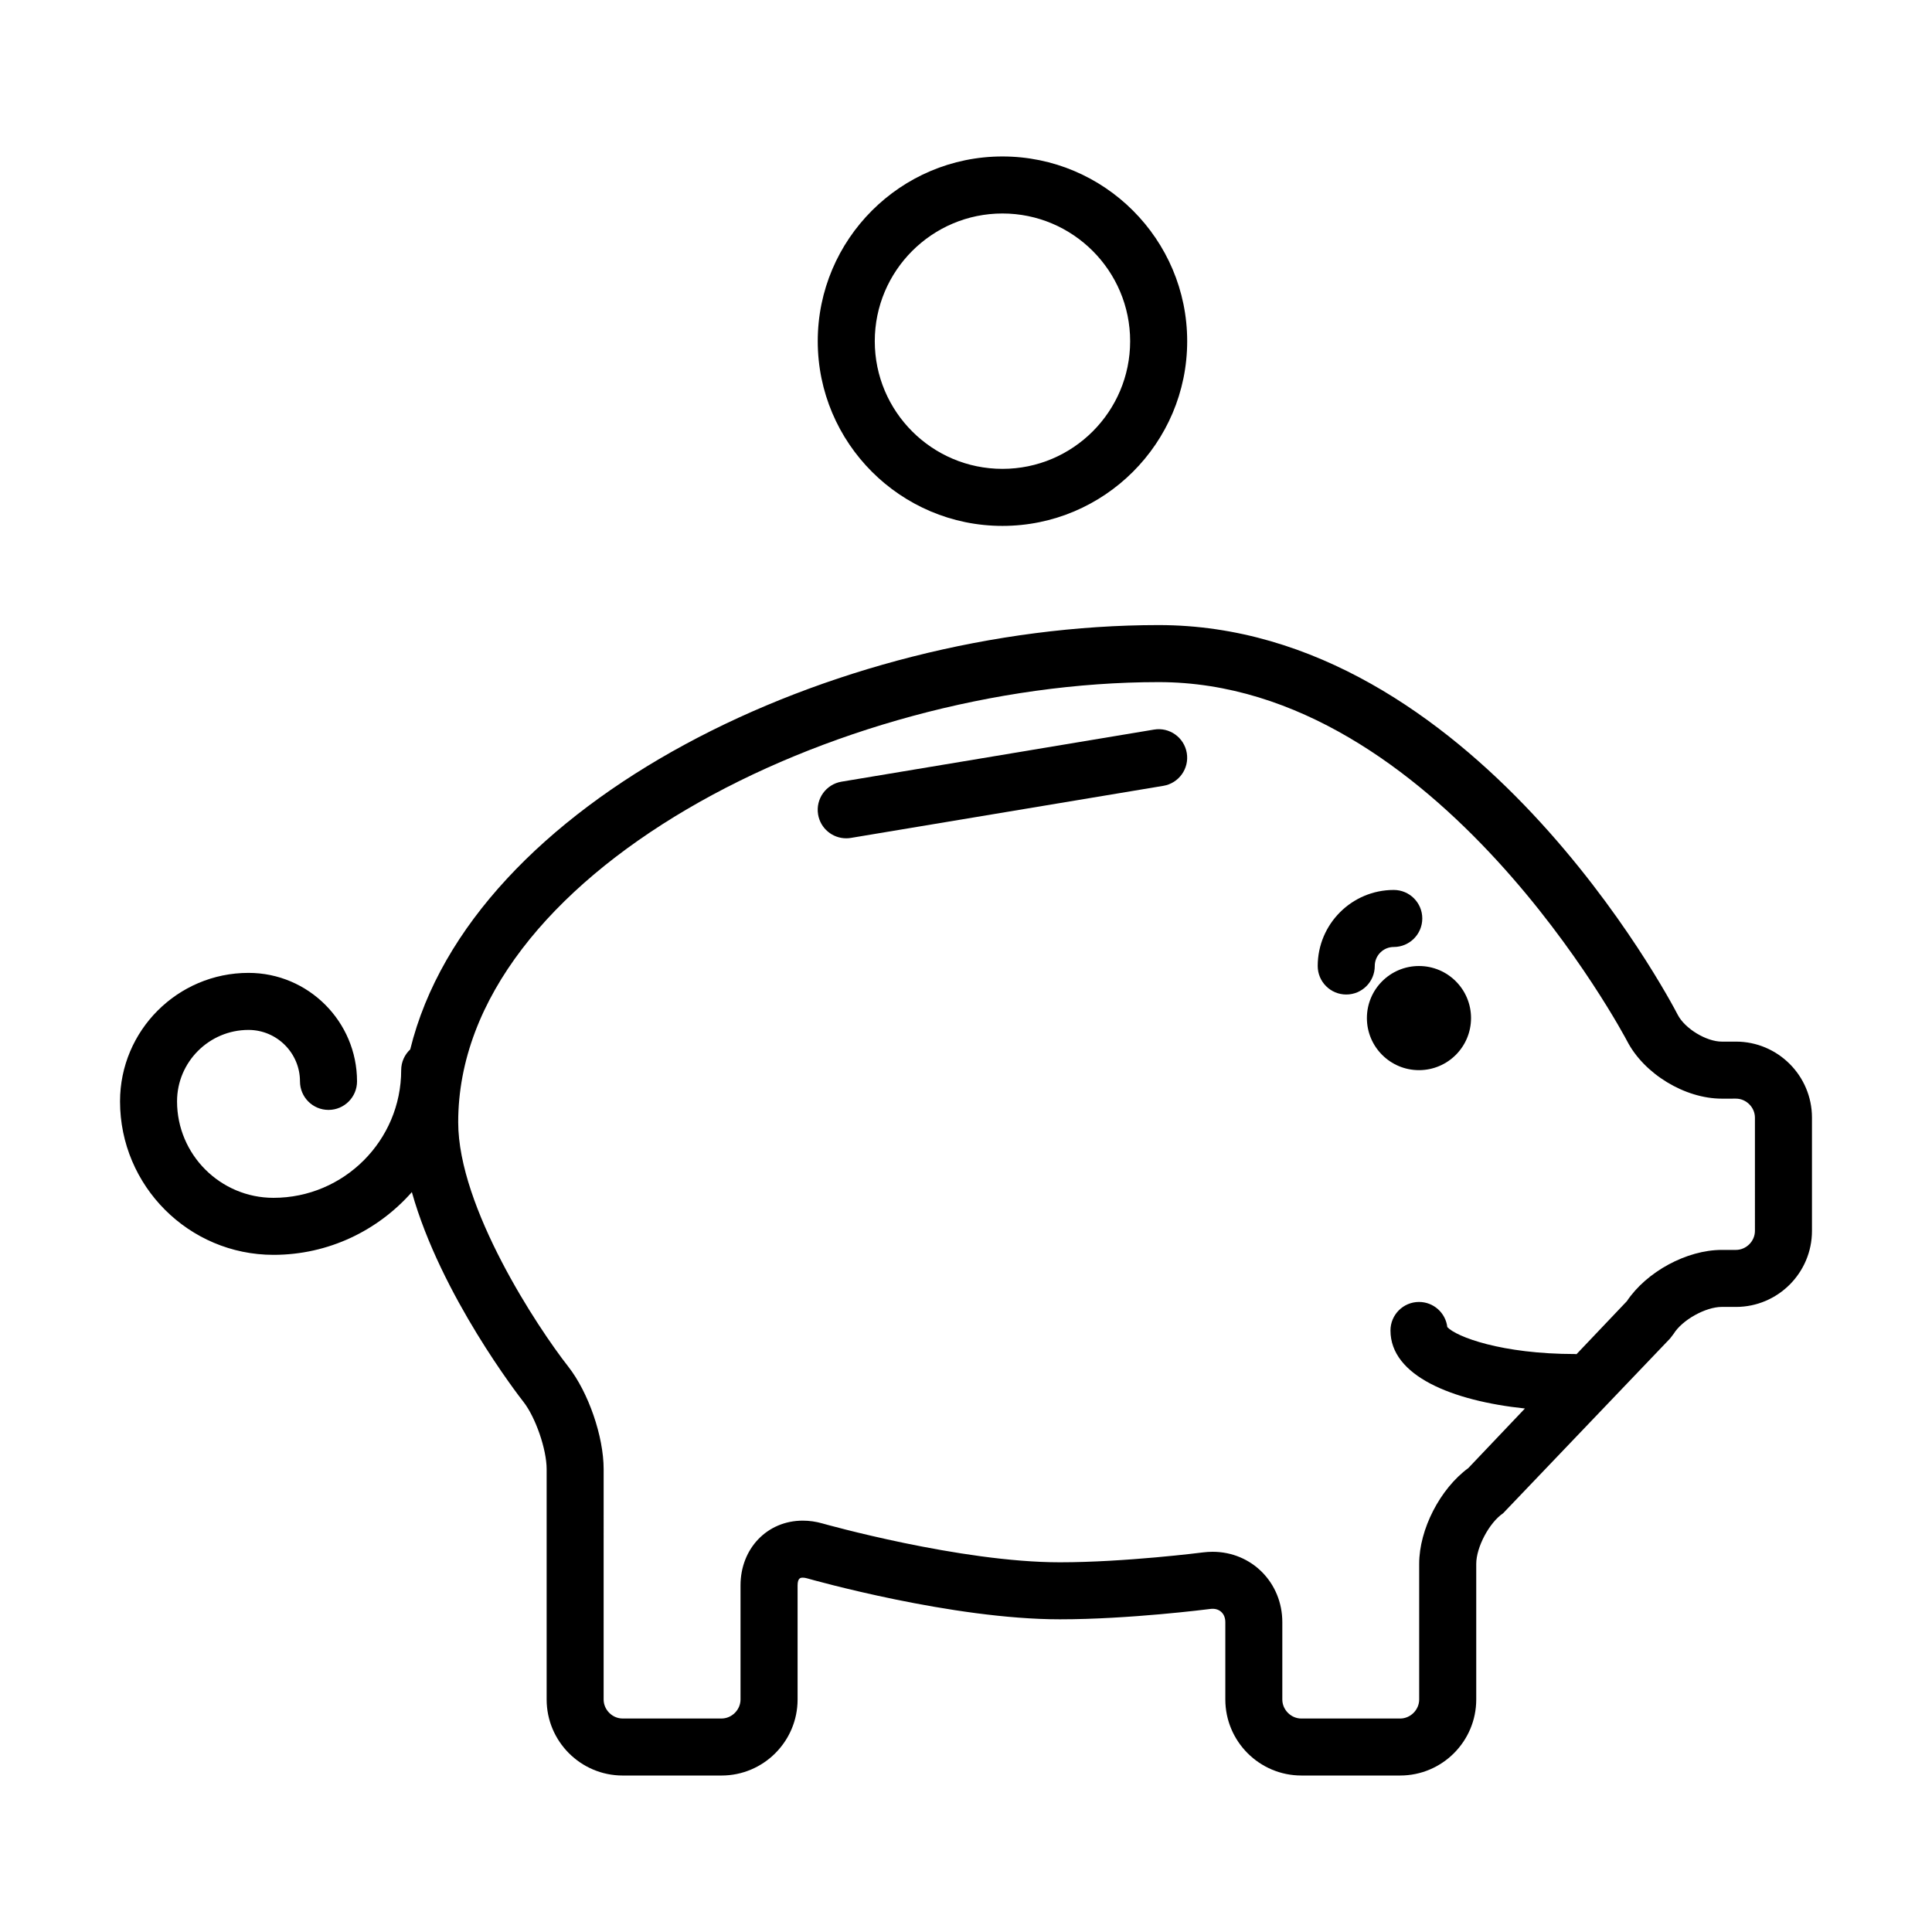 <?xml version="1.0" encoding="UTF-8"?>
<!-- Uploaded to: ICON Repo, www.svgrepo.com, Generator: ICON Repo Mixer Tools -->
<svg fill="#000000" width="800px" height="800px" version="1.1" viewBox="144 144 512 512" xmlns="http://www.w3.org/2000/svg">
 <g>
  <path d="m604.04 420.04h-3.742c-4.109 0-9.785-3.449-11.672-7.098-2.188-4.223-54.453-103.29-137.57-103.29-86.48 0-182.26 46.934-198.34 112.45-1.473 1.379-2.398 3.324-2.398 5.496 0 18.66-15.18 33.84-33.84 33.84-14.09 0-25.559-11.461-25.559-25.559 0-10.438 8.496-18.938 18.934-18.938 7.523 0 13.645 6.121 13.645 13.637 0 4.172 3.379 7.559 7.559 7.559 4.176 0 7.559-3.387 7.559-7.559 0-15.852-12.902-28.754-28.758-28.754-18.777 0-34.047 15.277-34.047 34.051 0 22.426 18.246 40.672 40.672 40.672 14.594 0 27.688-6.457 36.664-16.629 7.684 27.402 28.48 54.195 29.559 55.566 3.223 4.106 6.16 12.617 6.16 17.844v61.051c0 11.113 9.039 20.152 20.152 20.152h26.199c11.113 0 20.152-9.039 20.152-20.152v-30.234c0-2.051 0.898-2.051 1.375-2.051 0.332 0 0.707 0.059 1.113 0.172 1.559 0.441 38.5 10.867 67.035 10.867 18.227 0 38.984-2.637 39.855-2.746 2.297-0.316 3.977 1.133 3.977 3.492v20.496c0 11.113 9.039 20.152 20.152 20.152h26.191c11.113 0 20.152-9.039 20.152-20.152v-35.945c0-4.414 3.457-10.918 7.109-13.391l44.254-46.32 0.953-1.246c2.258-3.668 8.457-7.129 12.762-7.129l3.742 0.004c11.113 0 20.152-9.039 20.152-20.152v-30.008c0-11.117-9.039-20.152-20.152-20.152zm5.035 50.16c0 2.731-2.309 5.039-5.039 5.039h-3.742c-9.301 0-19.945 5.789-25.164 13.594l-13.336 14.035c-0.117-0.004-0.23-0.035-0.348-0.035-19.523 0-31.508-4.566-33.895-7.141-0.441-3.754-3.633-6.66-7.5-6.66-4.172 0-7.559 3.387-7.559 7.559 0 12.043 16.367 18.645 35.629 20.676l-15 15.785c-7.473 5.488-13.023 16.223-13.023 25.391v35.945c0 2.731-2.309 5.039-5.039 5.039h-26.191c-2.731 0-5.039-2.309-5.039-5.039v-20.496c0-10.461-8.113-18.652-18.477-18.652-0.832 0-1.676 0.055-2.535 0.16-0.207 0.031-20.672 2.625-37.938 2.625-26.41 0-62.539-10.184-62.895-10.289-1.754-0.504-3.516-0.75-5.25-0.75-9.402 0-16.488 7.379-16.488 17.164v30.234c0 2.731-2.309 5.039-5.039 5.039h-26.199c-2.731 0-5.039-2.309-5.039-5.039l0.004-61.051c0-8.672-4.035-20.355-9.383-27.176-8.113-10.348-29.16-42.148-29.16-64.758 0-65.688 99.785-116.63 185.62-116.63 73.891 0 123.66 94.176 124.15 95.121 4.508 8.707 15.297 15.266 25.094 15.266l3.742-0.004c2.731 0 5.039 2.309 5.039 5.039z"/>
  <path d="m409.66 283.37c26.988 0 48.957-21.961 48.957-48.949 0-26.992-21.961-48.957-48.957-48.957-26.992 0-48.949 21.961-48.949 48.957 0 26.988 21.961 48.949 48.949 48.949zm0-82.793c18.66 0 33.84 15.18 33.84 33.84 0 18.66-15.18 33.836-33.84 33.836s-33.836-15.18-33.836-33.836c0-18.652 15.176-33.84 33.836-33.84z"/>
  <path d="m533.84 413.8c0 7.621-6.176 13.801-13.797 13.801s-13.801-6.18-13.801-13.801 6.18-13.797 13.801-13.797 13.797 6.176 13.797 13.797"/>
  <path d="m449.81 337.35-82.793 13.801c-4.117 0.684-6.898 4.578-6.211 8.695 0.613 3.699 3.82 6.312 7.445 6.312 0.414 0 0.832-0.031 1.254-0.105l82.797-13.801c4.109-0.684 6.898-4.578 6.207-8.695-0.684-4.117-4.578-6.91-8.699-6.207z"/>
  <path d="m513.36 394.96c4.172 0 7.559-3.379 7.559-7.559 0-4.176-3.387-7.555-7.559-7.555-11.113 0-20.152 9.039-20.152 20.152 0 4.176 3.387 7.559 7.559 7.559s7.559-3.379 7.559-7.559c-0.004-2.777 2.254-5.039 5.035-5.039z"/>
 </g>
</svg>